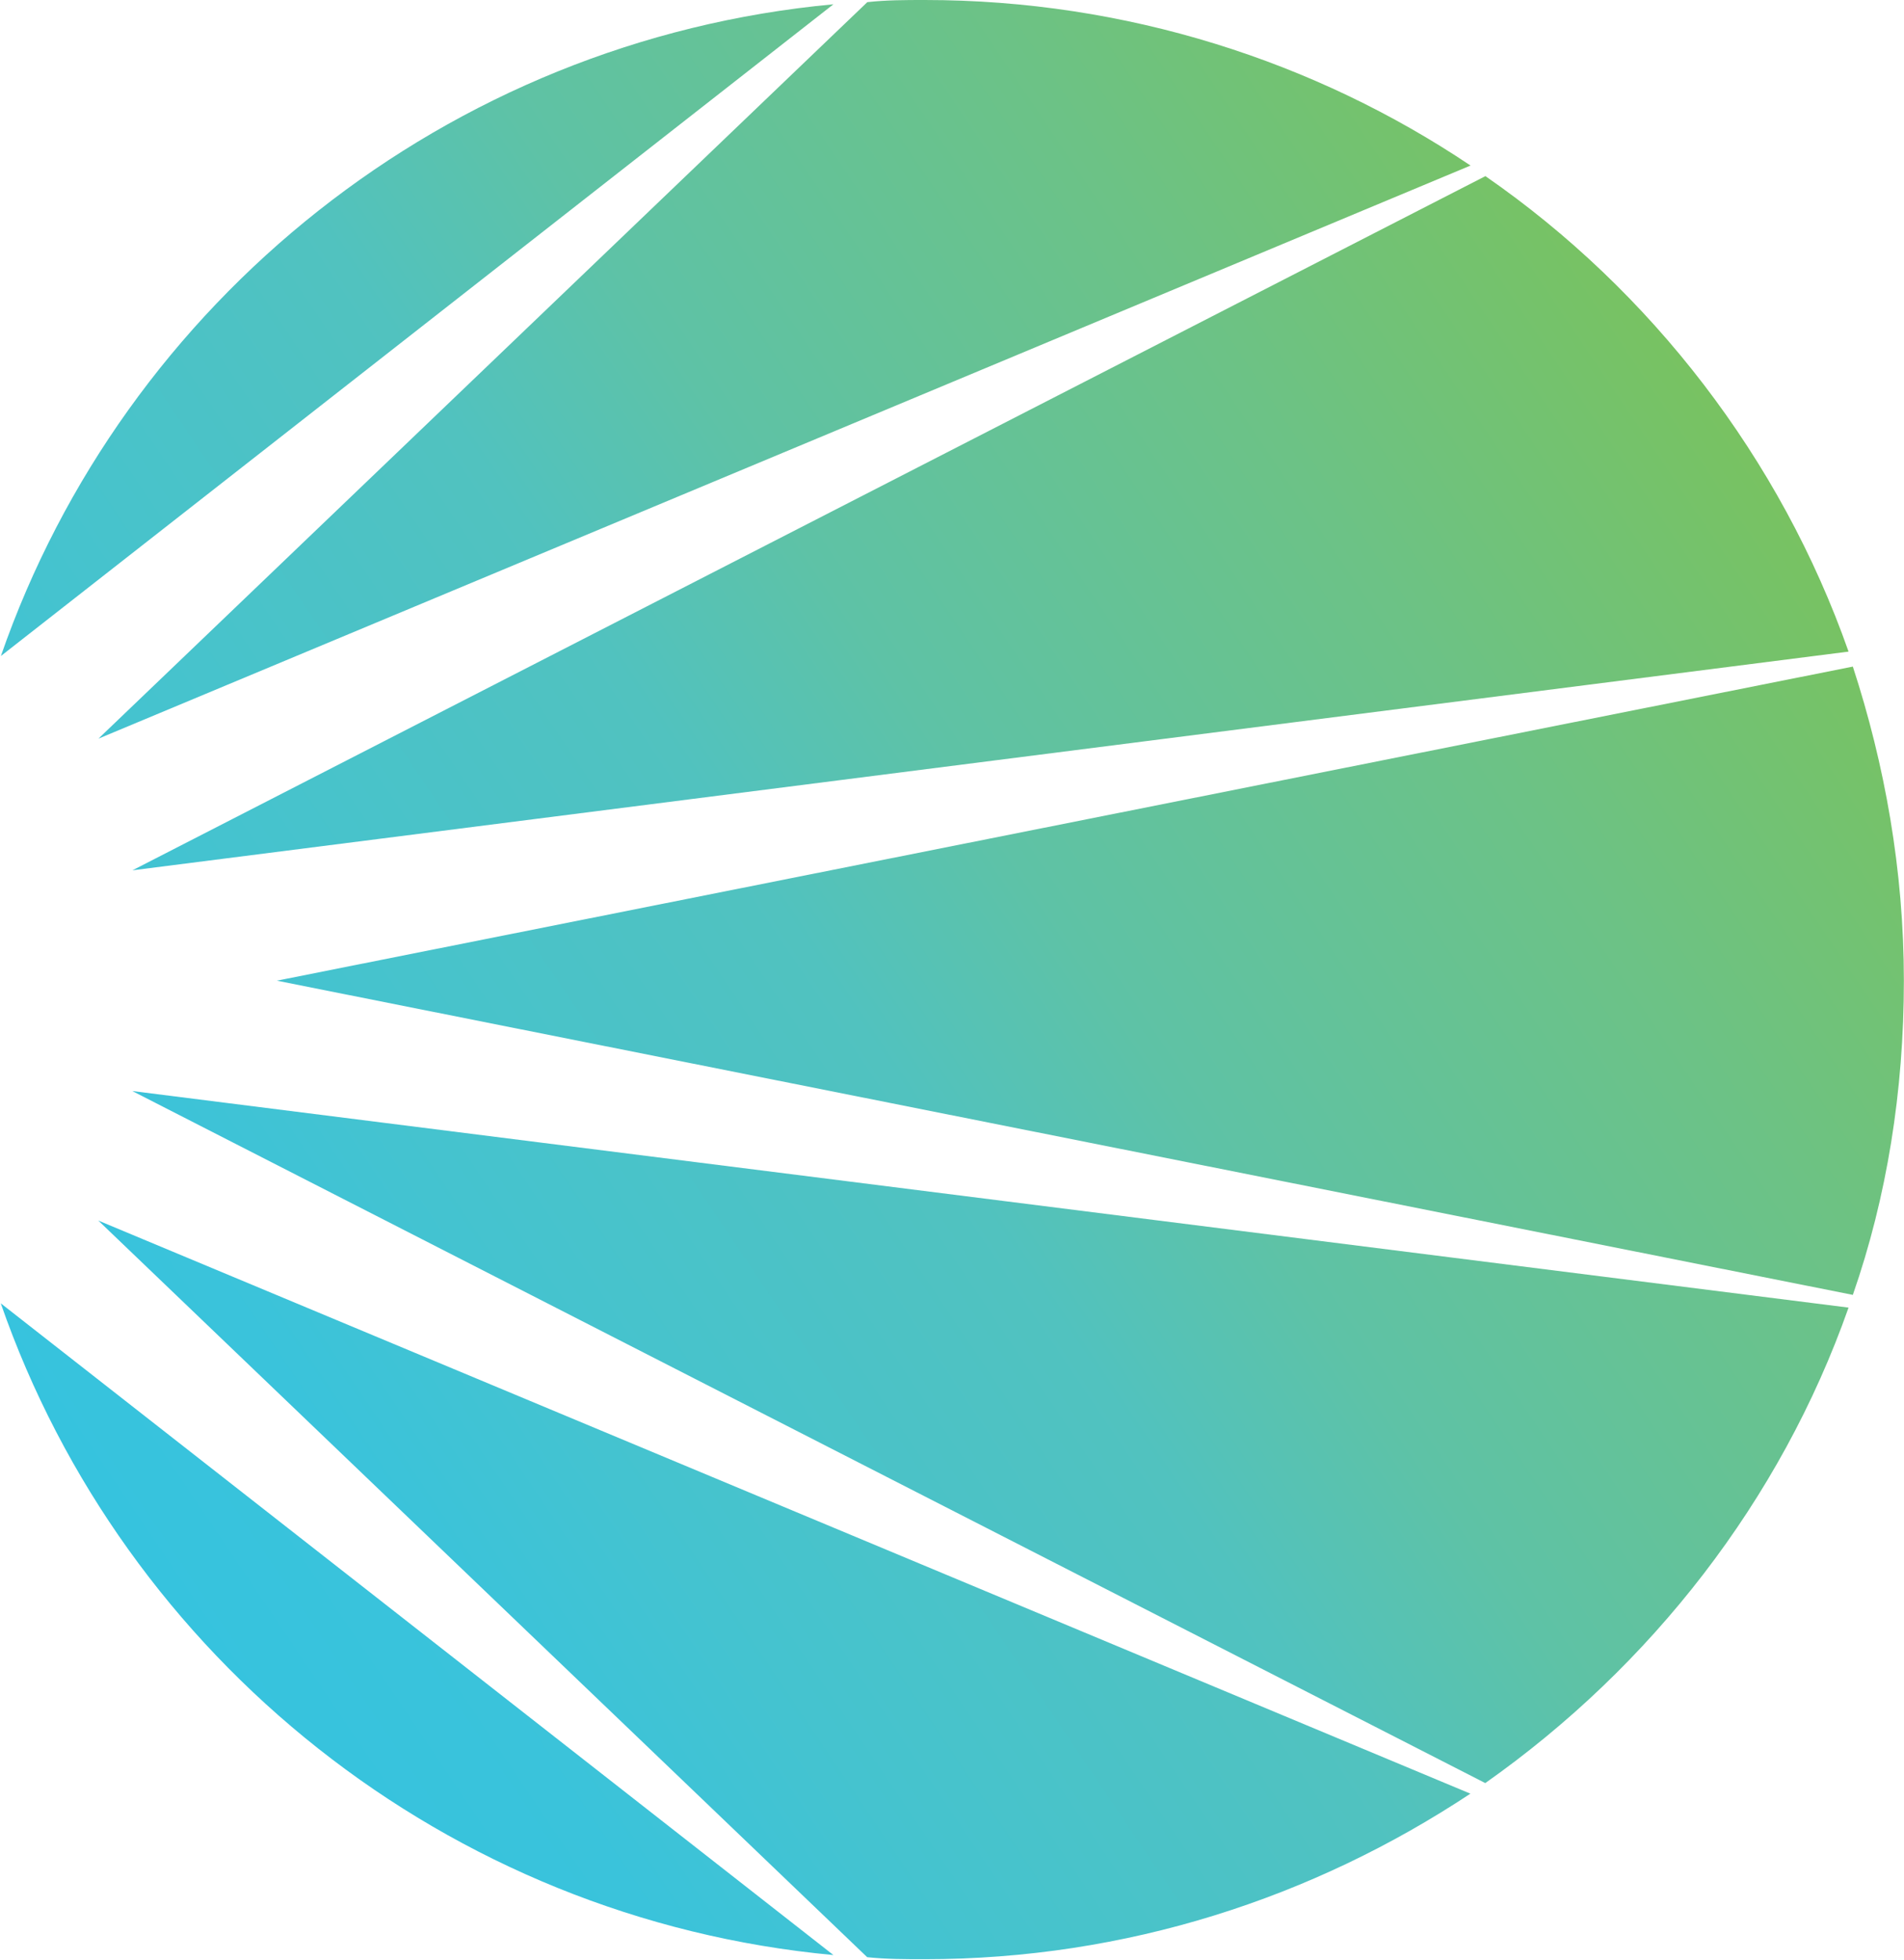 <svg xmlns="http://www.w3.org/2000/svg" version="1.2" viewBox="0 0 1511 1556"><defs><linearGradient id="a" x1="89.1" x2="1570.1" y1="1212.8" y2="213.8" gradientUnits="userSpaceOnUse"><stop offset="0" stop-color="#36c3de"/><stop offset=".1" stop-color="#3ac3db"/><stop offset=".2" stop-color="#44c3d0"/><stop offset=".4" stop-color="#51c2bf"/><stop offset=".5" stop-color="#5ec2a6"/><stop offset=".7" stop-color="#6cc286"/><stop offset=".9" stop-color="#7ac25b"/><stop offset="1" stop-color="#81c341"/></linearGradient></defs><path fill="url(#a)" fill-rule="evenodd" d="M1166.9 1423.7c-124.7 82.6-273 131.4-433.2 131.4-15.1 0-30.3 0-45.5-1.6L78 968.8zm300.1-385.8c-54 153.3-156.8 284.7-288.3 377.4L105 866zM219.7 778.4l1250.7-249.3c25.3 77.5 40.5 161.7 40.5 249.3 0 87.7-13.5 171.9-40.5 249.4zM78.1 586.3 688.3 1.7C703.5 0 718.6 0 733.8 0 893.9 0 1044 48.8 1167 131.4zm27 104.5 1073.7-551c131.5 91 234.3 224.1 288.2 377.4zm556.3 861c-306.8-28.6-563-235.9-660.8-517.3zM.7 520.7C98.4 239.3 354.6 32.1 661.4 3.4z"/></svg>